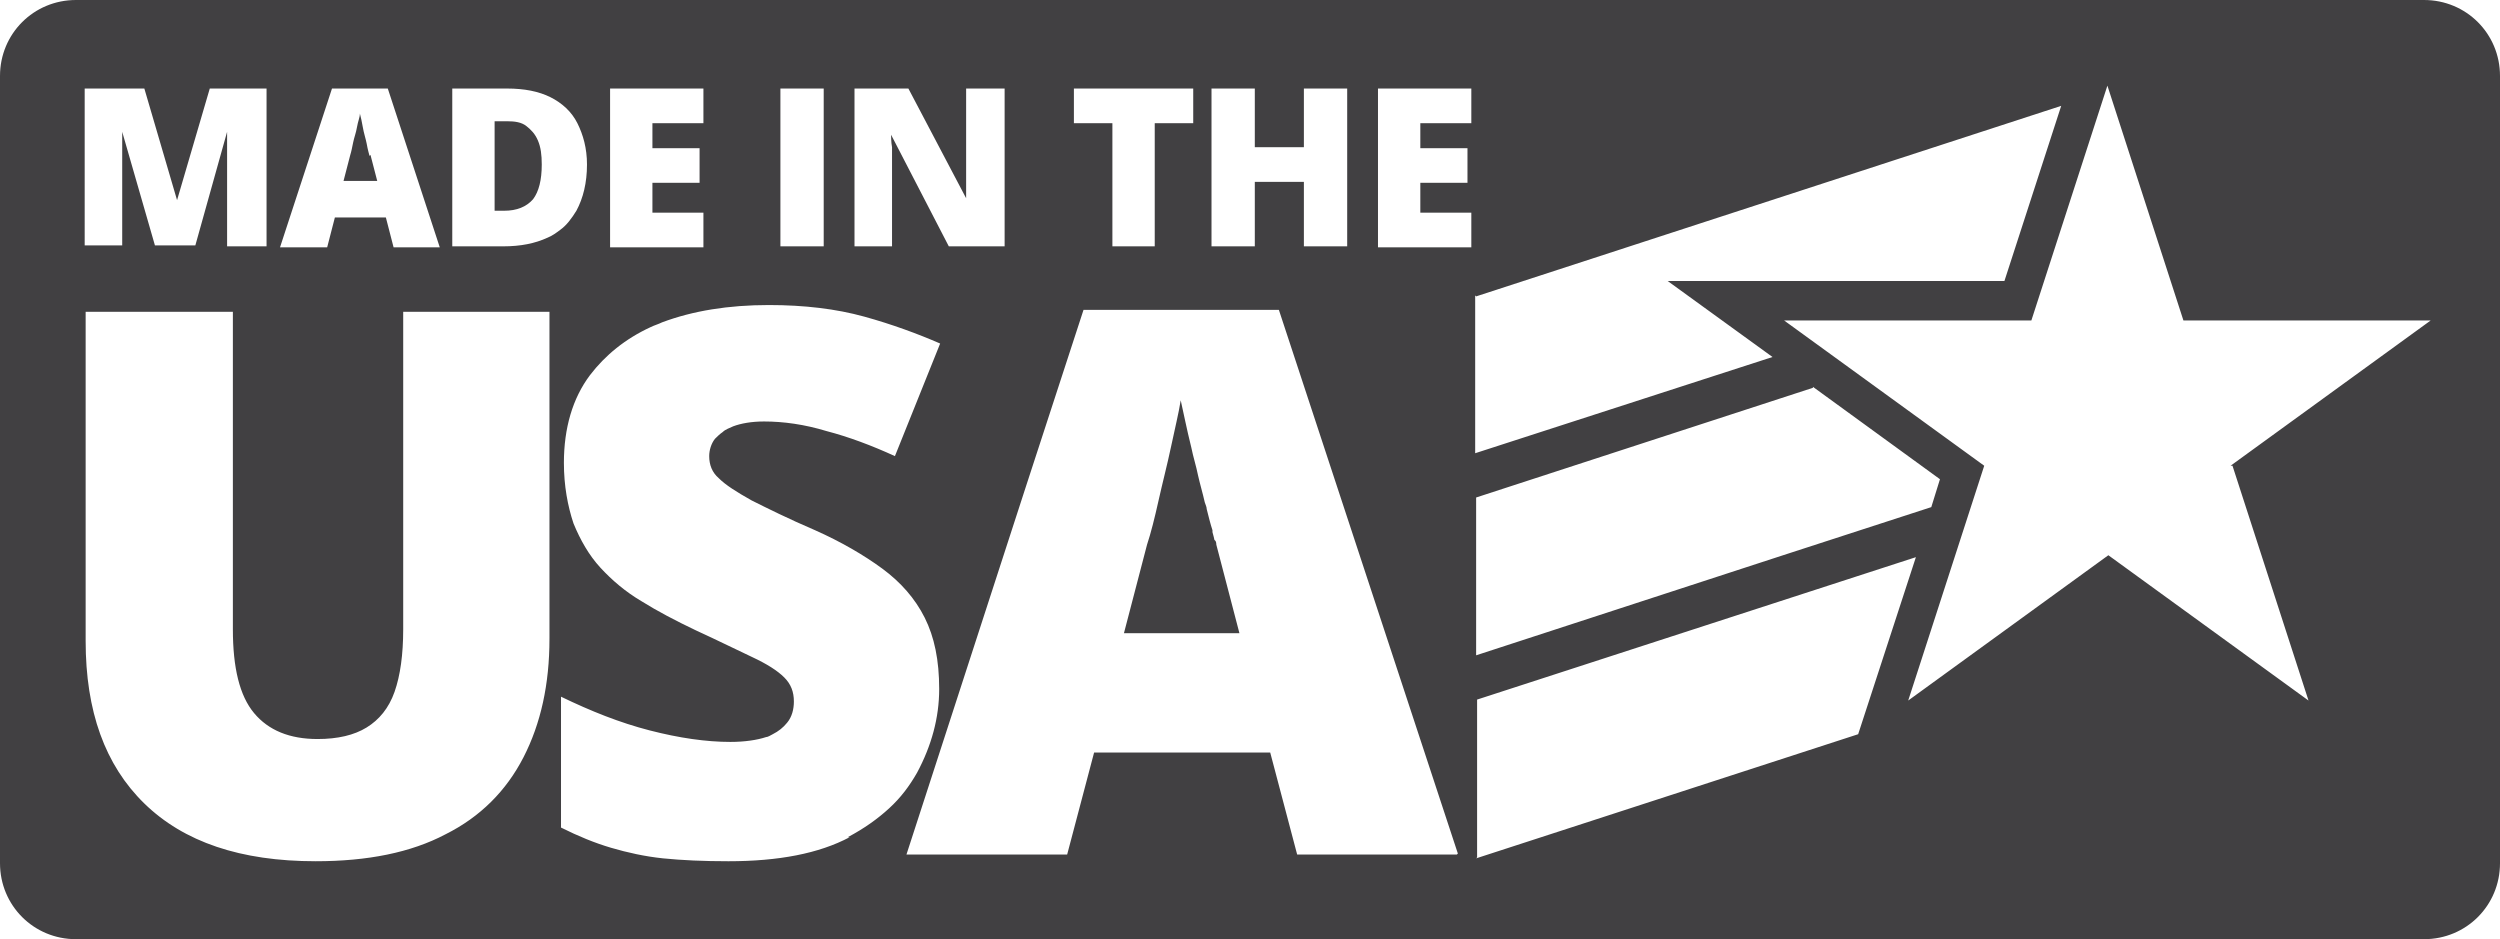 <?xml version="1.0" encoding="UTF-8"?>
<svg id="Layer_2" data-name="Layer 2" xmlns="http://www.w3.org/2000/svg" viewBox="0 0 25.98 9.76">
  <defs>
    <style>
      .cls-1 {
        fill: #414042;
        stroke-width: 0px;
      }
    </style>
  </defs>
  <g id="design">
    <g>
      <path class="cls-1" d="m3.84,1.62s-.02-.07-.03-.13c-.01-.05-.03-.11-.04-.17-.01-.06-.02-.1-.03-.14,0,.04-.02.08-.03.14-.01.06-.03.11-.04.16s-.02.1-.03.13h0l-.07.27h.35l-.07-.27h0Z"/>
      <path class="cls-1" d="m12.62,5.61s-.01-.05-.02-.08c0,0,0-.01,0-.02-.02-.06-.04-.14-.06-.22,0-.02-.01-.04-.02-.07-.02-.09-.05-.19-.07-.28-.02-.1-.05-.19-.07-.29-.05-.2-.08-.36-.11-.49-.02.13-.06.29-.1.48-.04.19-.09.38-.13.56s-.08.34-.12.46l-.24.92h1.2l-.24-.92s0-.03-.01-.04Z"/>
      <path class="cls-1" d="m25.19,0H.79c-.44,0-.79.35-.79.79v8.18c0,.44.35.79.79.79h24.4c.44,0,.79-.35.79-.79V.79c0-.44-.35-.79-.79-.79Zm-9.85,3.08h0l6.08-1.98-.59,1.82h-3.5l1.09.79-3.09,1h0s0,0,0,0v-1.64Zm3.5.94l1.32.96-.09.29-1.54.5-3.19,1.04v-1.64l3.5-1.14ZM12.59.92h.45v.61h.51v-.61h.45v1.64h-.45v-.67h-.51v.67h-.45V.92Zm-1.43,0h1.24v.36h-.4v1.28h-.44v-1.28h-.4v-.36Zm-2.3,0h.58l.6,1.14h0s0-.08,0-.13c0-.05,0-.1,0-.14,0-.05,0-.09,0-.13v-.74h.4v1.64h-.58l-.6-1.16h0s0,.08.01.13c0,.05,0,.1,0,.15,0,.05,0,.1,0,.14h0s0,.74,0,.74h0s-.39,0-.39,0V.92Zm-.75,1.64V.92h.45v1.64h0s-.45,0-.45,0h0Zm-1.77-1.64h.97v.36h0s-.53,0-.53,0v.26h.49v.36h-.49v.31h.53v.36h0s-.97,0-.97,0h0s0,0,0,0V.92Zm-1.64,0h0s.57,0,.57,0c.18,0,.33.03.45.09.12.06.22.15.28.27.06.12.1.26.1.43,0,.19-.04.35-.11.48-.05.08-.1.15-.17.2-.04.03-.08.06-.13.08h0c-.13.06-.28.09-.46.09h-.53V.92Zm-1.26,0h.59l.54,1.65h0s-.48,0-.48,0l-.08-.31h-.53s-.08.31-.08.31h0s-.49,0-.49,0l.54-1.65Zm-2.53,0h.59l.34,1.16h0l.34-1.16h.59v1.64h0s-.41,0-.41,0v-.72c0-.05,0-.11,0-.17,0-.06,0-.12,0-.17,0-.05,0-.09,0-.13h0l-.33,1.18h0s-.42,0-.42,0l-.34-1.18h0s0,.07,0,.12c0,.05,0,.11,0,.17,0,.06,0,.12,0,.18v.71h0s-.39,0-.39,0V.92Zm4.8,5.72c0,.47-.09.88-.27,1.23-.18.35-.45.62-.81.8-.36.19-.81.28-1.35.28,0,0,0,0,0,0,0,0,0,0,0,0-.78,0-1.37-.2-1.78-.6-.41-.4-.61-.96-.61-1.69v-3.42h1.53v3.3c0,.4.07.69.22.87.15.18.37.27.66.27.21,0,.38-.04.51-.12.13-.08.23-.2.29-.37.06-.17.09-.39.09-.65v-3.3h1.52v3.39Zm3.12,2.06h0c-.32.17-.74.25-1.26.25-.26,0-.48-.01-.68-.03-.19-.02-.37-.06-.54-.11s-.34-.12-.52-.21v-1.36s0,0,0,0h0c.31.15.61.27.92.35.31.08.59.12.84.12.15,0,.28-.02.37-.05.02,0,.05-.02.07-.03.06-.03.11-.07.15-.12.05-.06.07-.14.07-.22,0-.1-.03-.18-.1-.25-.07-.07-.18-.14-.33-.21-.15-.07-.35-.17-.59-.28-.21-.1-.4-.2-.56-.3-.17-.1-.31-.22-.43-.35s-.21-.29-.28-.46c-.06-.18-.1-.39-.1-.63,0-.36.09-.67.27-.91.16-.21.37-.38.63-.5.04-.02.08-.03.12-.05.32-.12.69-.18,1.11-.18.37,0,.7.04.99.12.29.08.56.18.79.28l-.47,1.17s0,0,0,0h0c-.24-.11-.48-.2-.71-.26-.23-.07-.45-.1-.65-.1-.13,0-.24.02-.32.05-.04.02-.08.03-.11.06-.03.02-.06.05-.08.07-.04.05-.06.12-.06.18,0,.09.03.17.1.23.07.07.18.14.34.23.16.08.38.19.66.31.27.12.51.26.7.4.19.14.34.31.44.51.1.2.15.44.15.74h0c0,.3-.08.59-.23.87-.08.14-.17.26-.29.37-.12.11-.26.21-.43.3Zm6.31.18h-1.66l-.28-1.06h-1.83l-.28,1.06h0s-1.67,0-1.67,0l1.24-3.82.6-1.84h0,0s2.03,0,2.03,0l1.86,5.65h0Zm.15-7.6h-.53v.26h.49v.36h-.49v.31h.53v.36h0s-.97,0-.97,0V.92h.97v.36Zm.06,7.63h0s0,0,0,0v-1.64l4.56-1.48h0s0,0,0,0l-.6,1.84-3.97,1.29Zm7.85-4.07l.79,2.44h0s0,0,0,0l-2.08-1.51-2.08,1.51h0s0,0,0,0l.79-2.44-2.08-1.51h2.57l.79-2.44h0s0,0,0,0l.79,2.44h2.57,0s0,0,0,0l-2.08,1.51Z"/>
      <path class="cls-1" d="m5.14,2.19h.1c.13,0,.23-.04.3-.12h0c.06-.08.09-.2.09-.36,0-.1-.01-.18-.04-.25-.03-.07-.07-.11-.12-.15s-.12-.05-.2-.05h-.13,0v.92Z"/>
    </g>
  </g>
</svg>